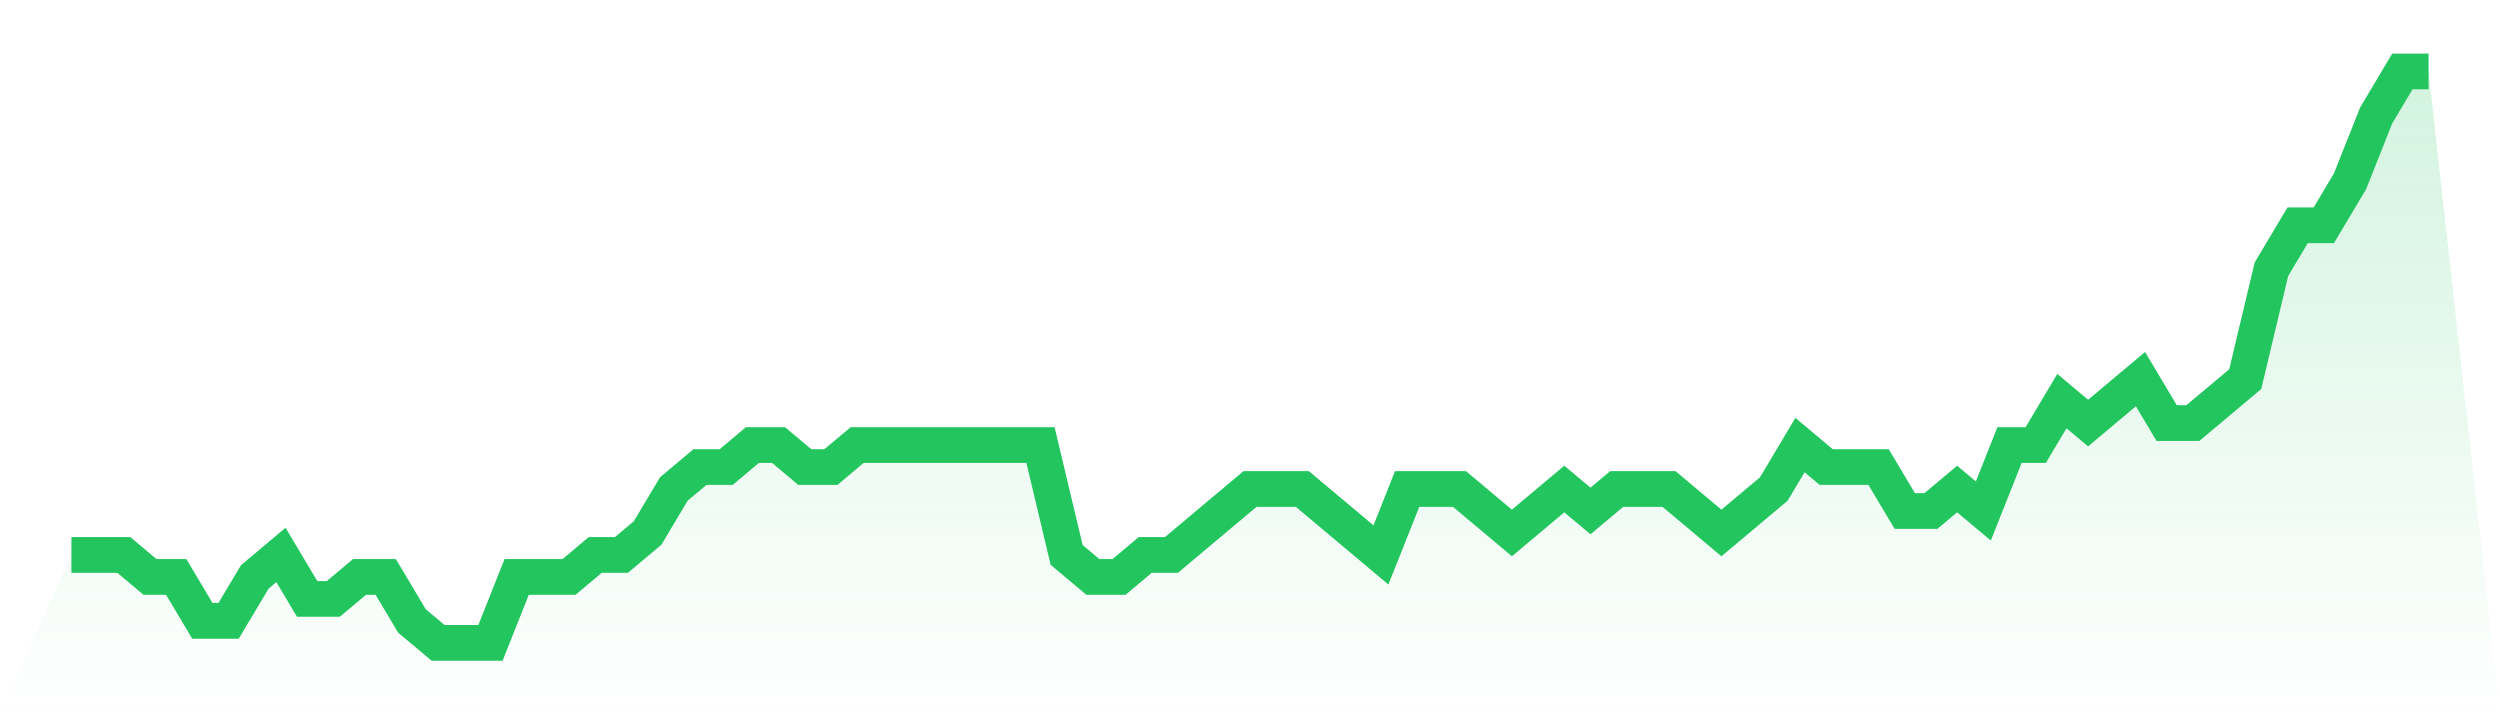 <svg viewBox="0 0 140 40" xmlns="http://www.w3.org/2000/svg">
<defs>
<linearGradient id="gradient" x1="0" x2="0" y1="0" y2="1">
<stop offset="0%" stop-color="#22c55e" stop-opacity="0.2"/>
<stop offset="100%" stop-color="#22c55e" stop-opacity="0"/>
</linearGradient>
</defs>
<path d="M4,31.077 L4,31.077 L5.467,31.077 L6.933,31.077 L8.4,32.308 L9.867,32.308 L11.333,34.769 L12.8,34.769 L14.267,32.308 L15.733,31.077 L17.2,33.538 L18.667,33.538 L20.133,32.308 L21.6,32.308 L23.067,34.769 L24.533,36 L26,36 L27.467,36 L28.933,32.308 L30.4,32.308 L31.867,32.308 L33.333,31.077 L34.8,31.077 L36.267,29.846 L37.733,27.385 L39.2,26.154 L40.667,26.154 L42.133,24.923 L43.6,24.923 L45.067,26.154 L46.533,26.154 L48,24.923 L49.467,24.923 L50.933,24.923 L52.4,24.923 L53.867,24.923 L55.333,24.923 L56.8,24.923 L58.267,24.923 L59.733,31.077 L61.2,32.308 L62.667,32.308 L64.133,31.077 L65.6,31.077 L67.067,29.846 L68.533,28.615 L70,27.385 L71.467,27.385 L72.933,27.385 L74.4,28.615 L75.867,29.846 L77.333,31.077 L78.8,27.385 L80.267,27.385 L81.733,27.385 L83.2,28.615 L84.667,29.846 L86.133,28.615 L87.6,27.385 L89.067,28.615 L90.533,27.385 L92,27.385 L93.467,27.385 L94.933,28.615 L96.4,29.846 L97.867,28.615 L99.333,27.385 L100.8,24.923 L102.267,26.154 L103.733,26.154 L105.2,26.154 L106.667,28.615 L108.133,28.615 L109.6,27.385 L111.067,28.615 L112.533,24.923 L114,24.923 L115.467,22.462 L116.933,23.692 L118.4,22.462 L119.867,21.231 L121.333,23.692 L122.8,23.692 L124.267,22.462 L125.733,21.231 L127.2,15.077 L128.667,12.615 L130.133,12.615 L131.6,10.154 L133.067,6.462 L134.533,4 L136,4 L140,40 L0,40 z" fill="url(#gradient)"/>
<path d="M4,31.077 L4,31.077 L5.467,31.077 L6.933,31.077 L8.4,32.308 L9.867,32.308 L11.333,34.769 L12.8,34.769 L14.267,32.308 L15.733,31.077 L17.2,33.538 L18.667,33.538 L20.133,32.308 L21.6,32.308 L23.067,34.769 L24.533,36 L26,36 L27.467,36 L28.933,32.308 L30.4,32.308 L31.867,32.308 L33.333,31.077 L34.8,31.077 L36.267,29.846 L37.733,27.385 L39.2,26.154 L40.667,26.154 L42.133,24.923 L43.6,24.923 L45.067,26.154 L46.533,26.154 L48,24.923 L49.467,24.923 L50.933,24.923 L52.4,24.923 L53.867,24.923 L55.333,24.923 L56.8,24.923 L58.267,24.923 L59.733,31.077 L61.2,32.308 L62.667,32.308 L64.133,31.077 L65.6,31.077 L67.067,29.846 L68.533,28.615 L70,27.385 L71.467,27.385 L72.933,27.385 L74.4,28.615 L75.867,29.846 L77.333,31.077 L78.8,27.385 L80.267,27.385 L81.733,27.385 L83.2,28.615 L84.667,29.846 L86.133,28.615 L87.6,27.385 L89.067,28.615 L90.533,27.385 L92,27.385 L93.467,27.385 L94.933,28.615 L96.4,29.846 L97.867,28.615 L99.333,27.385 L100.8,24.923 L102.267,26.154 L103.733,26.154 L105.2,26.154 L106.667,28.615 L108.133,28.615 L109.6,27.385 L111.067,28.615 L112.533,24.923 L114,24.923 L115.467,22.462 L116.933,23.692 L118.4,22.462 L119.867,21.231 L121.333,23.692 L122.8,23.692 L124.267,22.462 L125.733,21.231 L127.2,15.077 L128.667,12.615 L130.133,12.615 L131.6,10.154 L133.067,6.462 L134.533,4 L136,4" fill="none" stroke="#22c55e" stroke-width="2"/>
</svg>